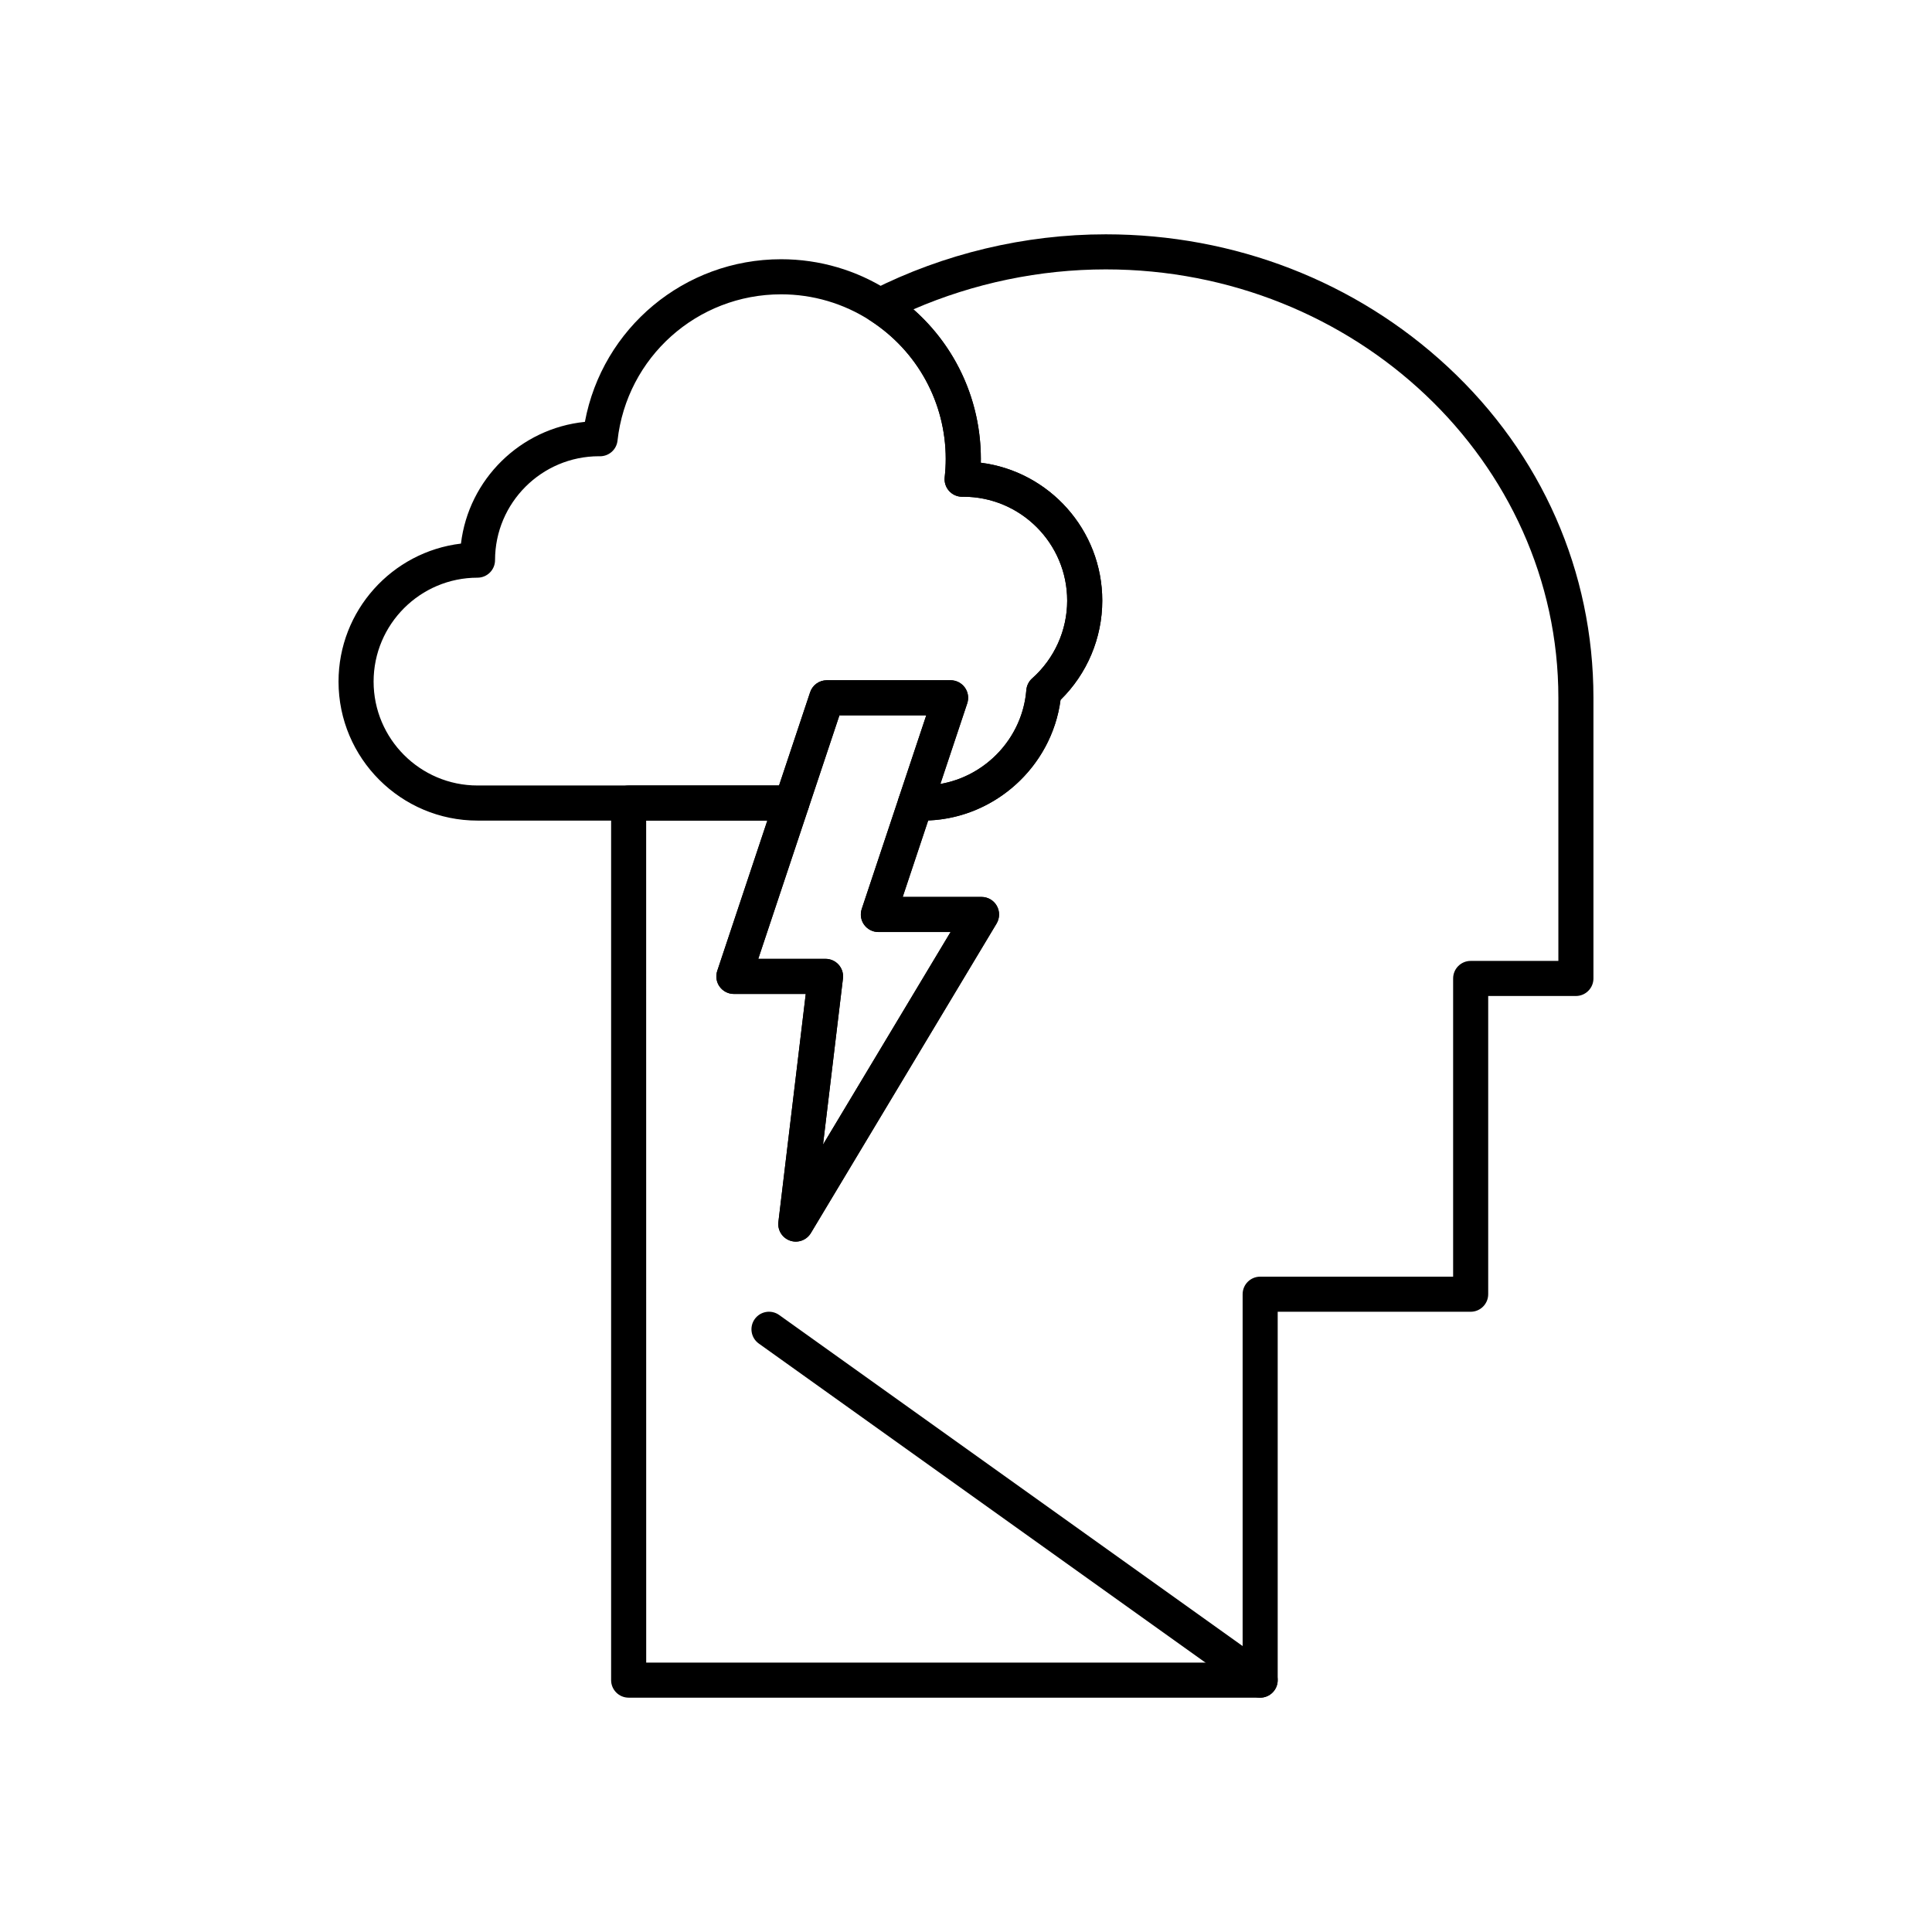 <?xml version="1.0" encoding="UTF-8"?>
<!-- Uploaded to: ICON Repo, www.svgrepo.com, Generator: ICON Repo Mixer Tools -->
<svg fill="#000000" width="800px" height="800px" version="1.1" viewBox="144 144 512 512" xmlns="http://www.w3.org/2000/svg">
 <g>
  <path d="m477.95 593.9c-0.934 0-1.879-0.281-2.699-0.867l-130.16-92.977c-2.09-1.492-2.574-4.394-1.082-6.484 1.492-2.09 4.394-2.574 6.484-1.082l130.16 92.977c2.09 1.492 2.57 4.394 1.082 6.484-0.906 1.273-2.336 1.949-3.785 1.949z"/>
  <path d="m477.96 593.9h-167.36c-2.566 0-4.648-2.082-4.648-4.648v-232.44c0-2.566 2.082-4.648 4.648-4.648h43.207c1.496 0 2.898 0.719 3.773 1.93s1.109 2.769 0.641 4.188l-13.273 39.824h17.832c1.328 0 2.598 0.57 3.477 1.562 0.883 0.996 1.297 2.316 1.137 3.641l-5.285 44.027 33.805-56.34h-19.133c-1.496 0-2.898-0.719-3.773-1.93-0.875-1.211-1.109-2.769-0.637-4.188l9.844-29.535c0.633-1.898 2.41-3.18 4.41-3.18h1.934c14.238 0 26.289-11.105 27.434-25.281 0.098-1.195 0.652-2.309 1.547-3.102 5.894-5.231 9.277-12.738 9.277-20.605 0-15.184-12.352-27.535-27.535-27.535l-0.262 0.008c-1.375 0.004-2.602-0.547-3.492-1.531-0.891-0.984-1.32-2.305-1.172-3.625 0.184-1.672 0.277-3.309 0.277-4.863 0-14.883-7.484-28.594-20.027-36.68-1.398-0.902-2.211-2.484-2.121-4.148 0.086-1.664 1.059-3.152 2.543-3.906 19.117-9.68 40.562-14.797 62.016-14.797 34.082 0 66.277 12.48 90.652 35.137 24.883 23.129 38.582 54.27 38.582 87.688v74.379c0 2.566-2.082 4.648-4.648 4.648h-23.242v79.031c0 2.566-2.082 4.648-4.648 4.648h-51.137v97.625c0.008 2.566-2.074 4.648-4.641 4.648zm-162.71-9.297h158.06v-97.625c0-2.566 2.082-4.648 4.648-4.648h51.137v-79.031c0-2.566 2.082-4.648 4.648-4.648h23.242v-69.73c0-62.602-53.805-113.53-119.94-113.53-17.484 0-34.957 3.644-50.984 10.586 11.312 9.973 17.871 24.297 17.871 39.645 0 0.332-0.004 0.668-0.012 1.004 18.125 2.289 32.191 17.805 32.191 36.543 0 9.906-4.008 19.387-11.055 26.301-2.332 17.613-17.277 31.27-35.082 31.961l-6.754 20.262h20.898c1.676 0 3.219 0.898 4.043 2.359 0.824 1.457 0.801 3.246-0.059 4.684l-49.223 82.039c-1.129 1.879-3.418 2.719-5.492 2.008s-3.371-2.773-3.109-4.953l7.25-60.426h-19.043c-1.492 0-2.898-0.719-3.773-1.93-0.875-1.211-1.109-2.769-0.637-4.188l13.273-39.824h-32.109z"/>
  <path d="m388.55 361.46h-1.934c-1.496 0-2.898-0.719-3.773-1.93s-1.109-2.769-0.637-4.188l7.258-21.773h-23.012l-8.238 24.715c-0.633 1.898-2.41 3.18-4.41 3.18h-83.258c-20.309 0-36.832-16.523-36.832-36.832 0-18.824 14.195-34.395 32.445-36.574 2.031-17.027 15.727-30.527 32.844-32.258 4.637-24.836 26.332-43.102 52.008-43.102 10.188 0 20.09 2.914 28.641 8.43 15.207 9.805 24.285 26.441 24.285 44.492 0 0.332-0.004 0.668-0.012 1.004 18.129 2.289 32.191 17.805 32.191 36.543 0 9.906-4.008 19.387-11.055 26.301-2.398 18.086-18.086 31.992-36.512 31.992zm-85.816-96.551c-15.188 0-27.543 12.352-27.543 27.535 0 2.566-2.082 4.648-4.648 4.648-15.184 0-27.535 12.352-27.535 27.535s12.352 27.535 27.535 27.535h79.91l8.238-24.715c0.633-1.898 2.41-3.18 4.41-3.18h32.816c1.496 0 2.898 0.719 3.773 1.93 0.875 1.211 1.109 2.769 0.637 4.188l-7.125 21.375c12.129-2.102 21.766-12.281 22.785-24.883 0.098-1.195 0.652-2.309 1.547-3.102 5.894-5.231 9.277-12.738 9.277-20.605 0-15.184-12.352-27.535-27.535-27.535l-0.266 0.008c-1.316 0.02-2.598-0.547-3.488-1.531s-1.316-2.305-1.172-3.625c0.184-1.672 0.277-3.309 0.277-4.863 0-14.883-7.484-28.594-20.027-36.68-7.047-4.547-15.207-6.945-23.602-6.945-22.273 0-40.91 16.672-43.352 38.781-0.262 2.371-2.254 4.137-4.664 4.141z"/>
  <path d="m354.9 473.04c-0.5 0-1.008-0.082-1.504-0.25-2.074-0.711-3.371-2.773-3.109-4.953l7.25-60.426h-19.043c-1.496 0-2.898-0.719-3.773-1.93-0.875-1.211-1.109-2.769-0.637-4.188l24.609-73.836c0.633-1.898 2.41-3.18 4.41-3.18h32.816c1.496 0 2.898 0.719 3.773 1.93s1.109 2.769 0.637 4.188l-17.102 51.309h20.898c1.676 0 3.219 0.898 4.043 2.359 0.824 1.457 0.801 3.246-0.059 4.684l-49.223 82.039c-0.859 1.426-2.391 2.254-3.988 2.254zm-9.957-74.93h17.832c1.328 0 2.598 0.57 3.477 1.562 0.883 0.996 1.297 2.316 1.137 3.641l-5.285 44.027 33.805-56.34h-19.129c-1.496 0-2.898-0.719-3.773-1.93-0.875-1.211-1.109-2.769-0.637-4.188l17.102-51.309h-23.012z"/>
 </g>
</svg>